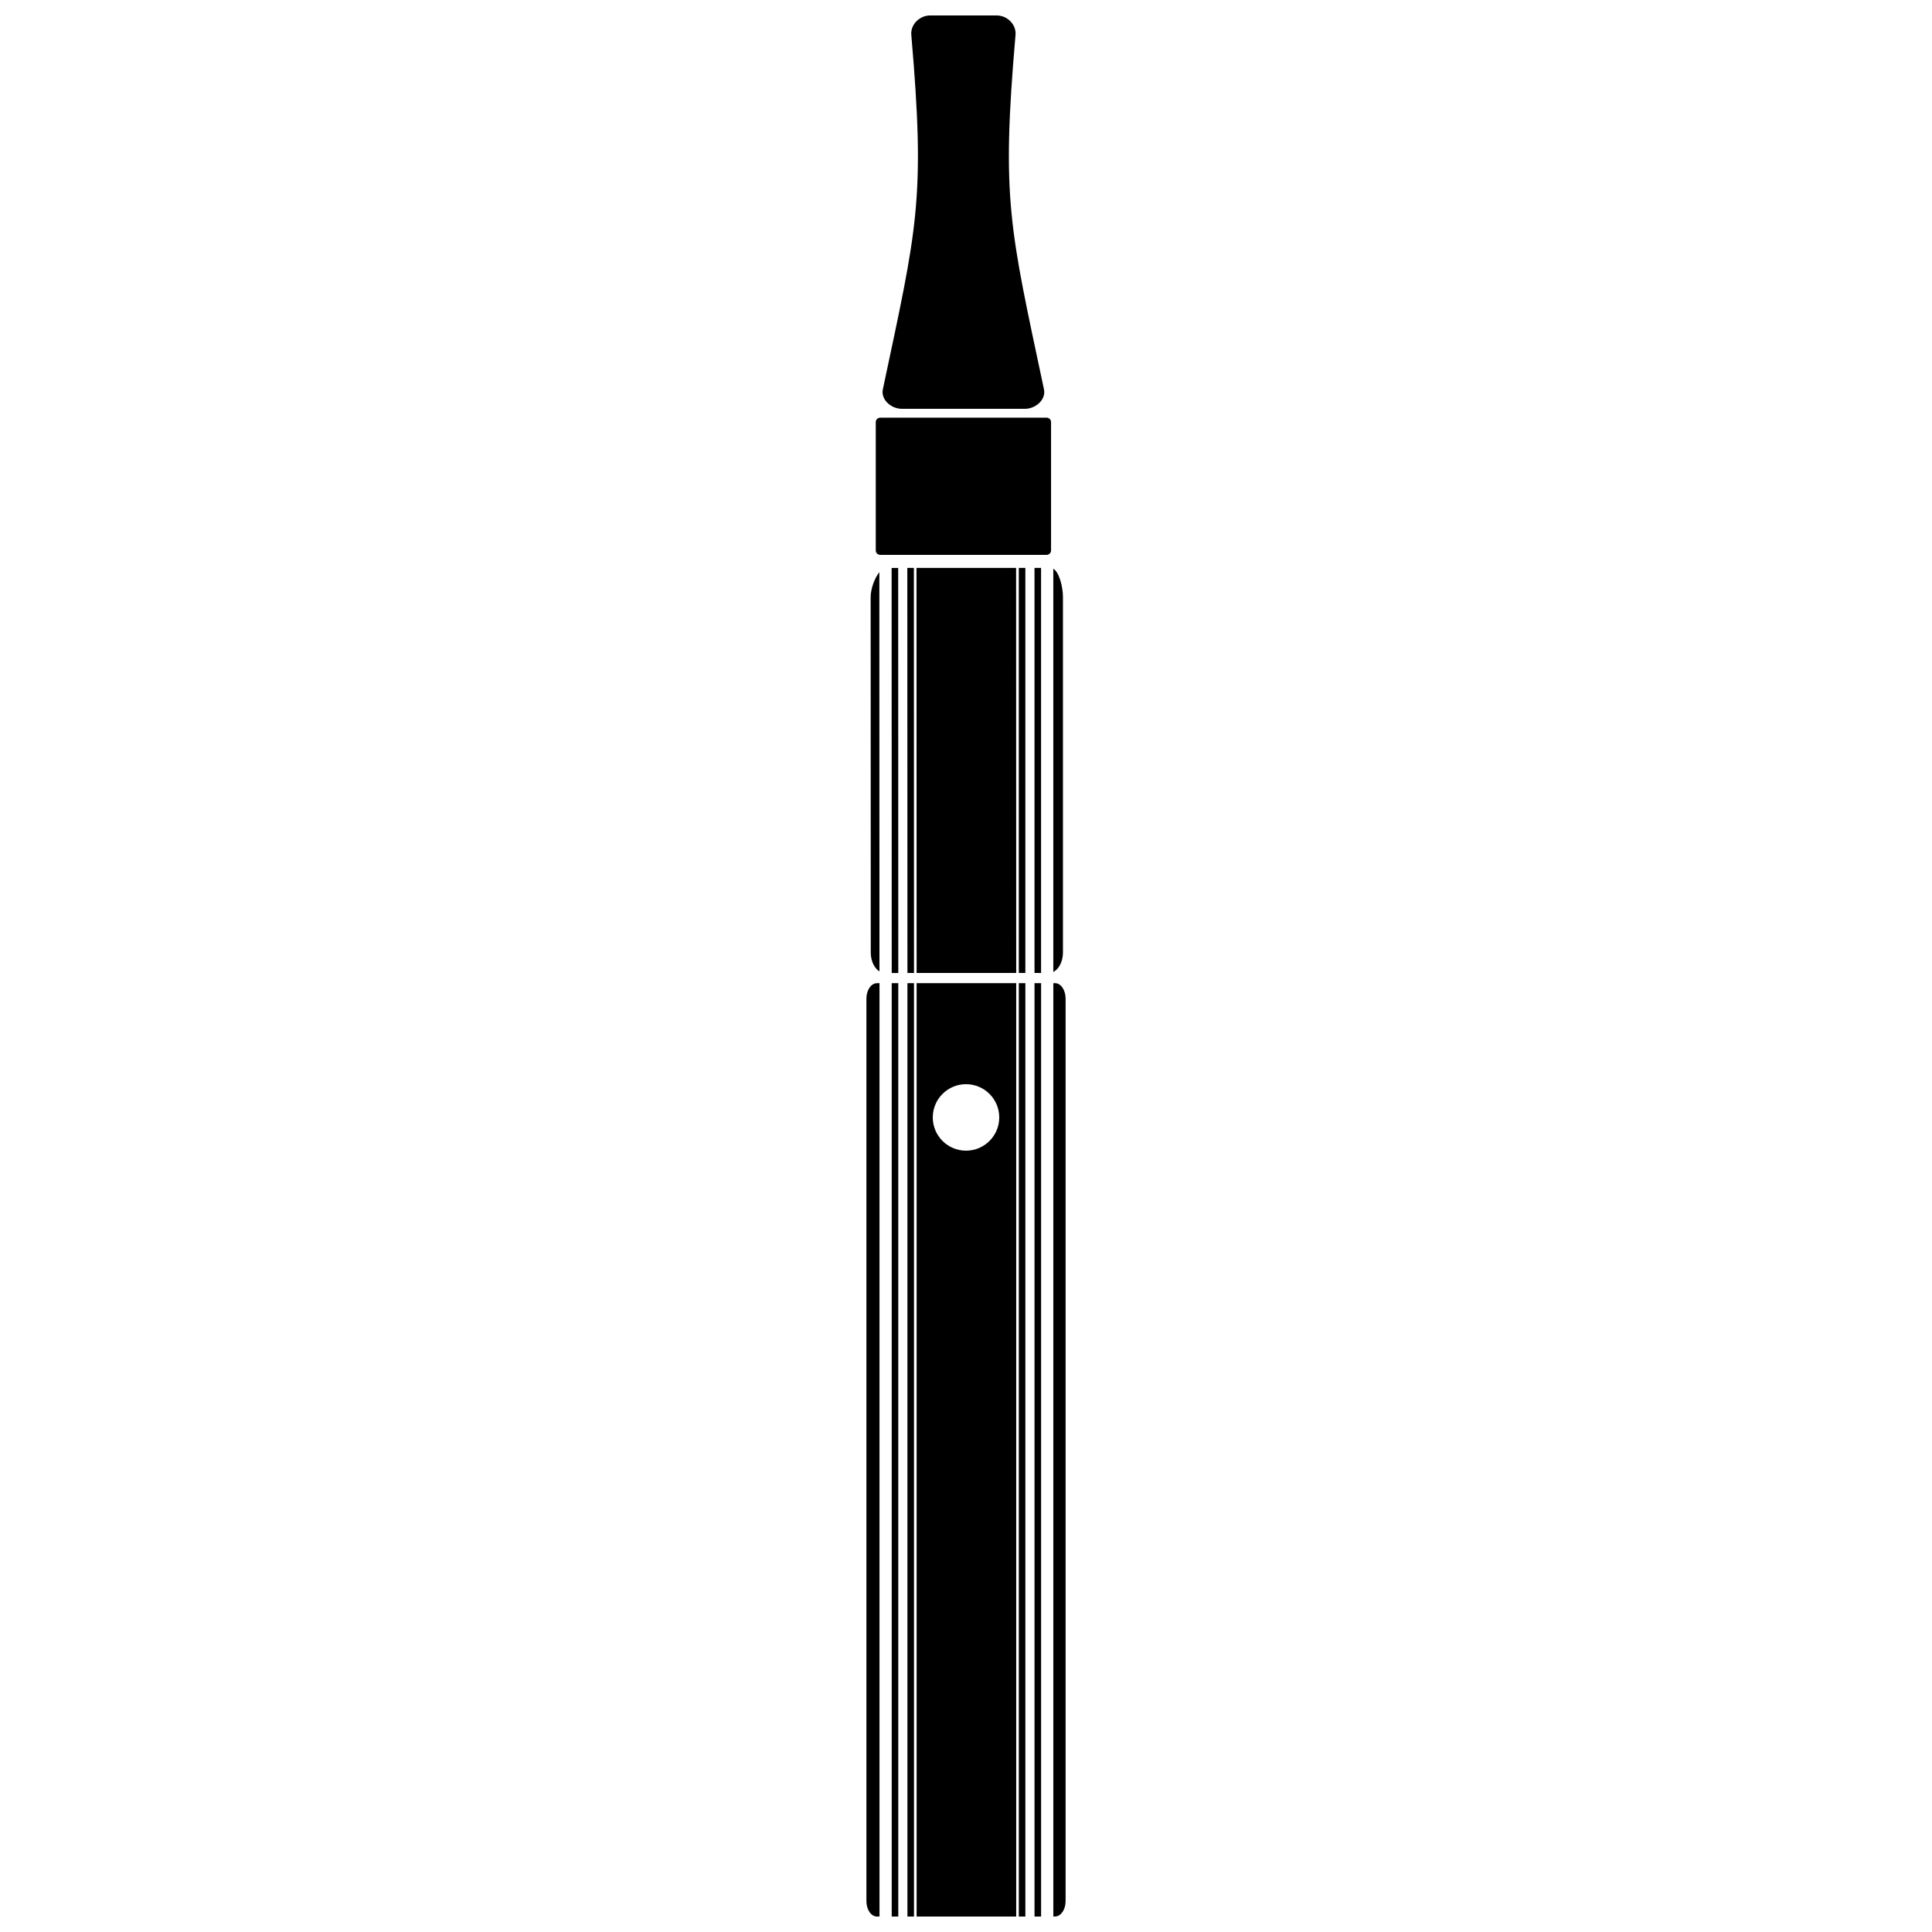<?xml version="1.0" encoding="UTF-8"?>
<!-- Uploaded to: SVG Repo, www.svgrepo.com, Generator: SVG Repo Mixer Tools -->
<svg width="800px" height="800px" version="1.1" viewBox="144 144 512 512" xmlns="http://www.w3.org/2000/svg">
 <defs>
  <clipPath id="a">
   <path d="m373 148.09h54v503.81h-54z"/>
  </clipPath>
 </defs>
 <g clip-path="url(#a)">
  <path d="m380.29 294.51h1.738l0.027 107.34h-1.738zm10.23-146.42h17.59c2.758 0 5.254 2.336 5.012 5.168-3.781 43.738-1.547 51.035 7.539 93.914 0.59 2.777-2.262 5.168-5.016 5.168h-32.664c-2.754 0-5.602-2.391-5.016-5.168 9.086-42.883 11.32-50.176 7.539-93.914-0.242-2.832 2.254-5.168 5.016-5.168zm-13.262 106.6h44.109c0.645 0 1.172 0.527 1.172 1.172v34.008c0 0.645-0.527 1.172-1.172 1.172h-44.109c-0.645 0-1.172-0.527-1.172-1.172v-34.008c0-0.645 0.527-1.172 1.172-1.172zm-0.867 149.86h0.684v247.35h-0.684c-1.527 0-2.781-1.832-2.781-4.066v-239.21c0-2.238 1.25-4.066 2.781-4.066zm23.613 26.77c4.867 0 8.809 3.945 8.809 8.809 0 4.867-3.945 8.809-8.809 8.809-4.867 0-8.809-3.945-8.809-8.809 0-4.863 3.945-8.809 8.809-8.809zm-19.688-26.77h1.738v247.35h-1.738zm4.164 0h1.738v247.35h-1.738zm2.43 0h26.391v247.35h-26.391zm27.086 0h1.738v247.35h-1.738zm4.164 0h1.738v247.35h-1.738zm4.981 0h0.473c1.531 0 2.781 1.832 2.781 4.066v239.21c0 2.234-1.254 4.066-2.781 4.066h-0.473zm-38.691-110.05h1.738l0.031 107.34h-1.738zm2.43 0h26.395l0.027 107.34h-26.391zm27.113 0h1.738v107.34h-1.738zm4.164 0h1.738v107.34h-1.738zm4.981 0.211c1.602 0.949 2.555 4.898 2.555 7.508v94.195c0 2.394-1.074 4.441-2.555 5.152zm-46.07 106.72c-1.352-0.812-2.305-2.758-2.305-5.016l-0.031-94.195c0-2.074 1.008-4.992 2.305-6.578l0.031 105.79z" fill-rule="evenodd"/>
 </g>
</svg>